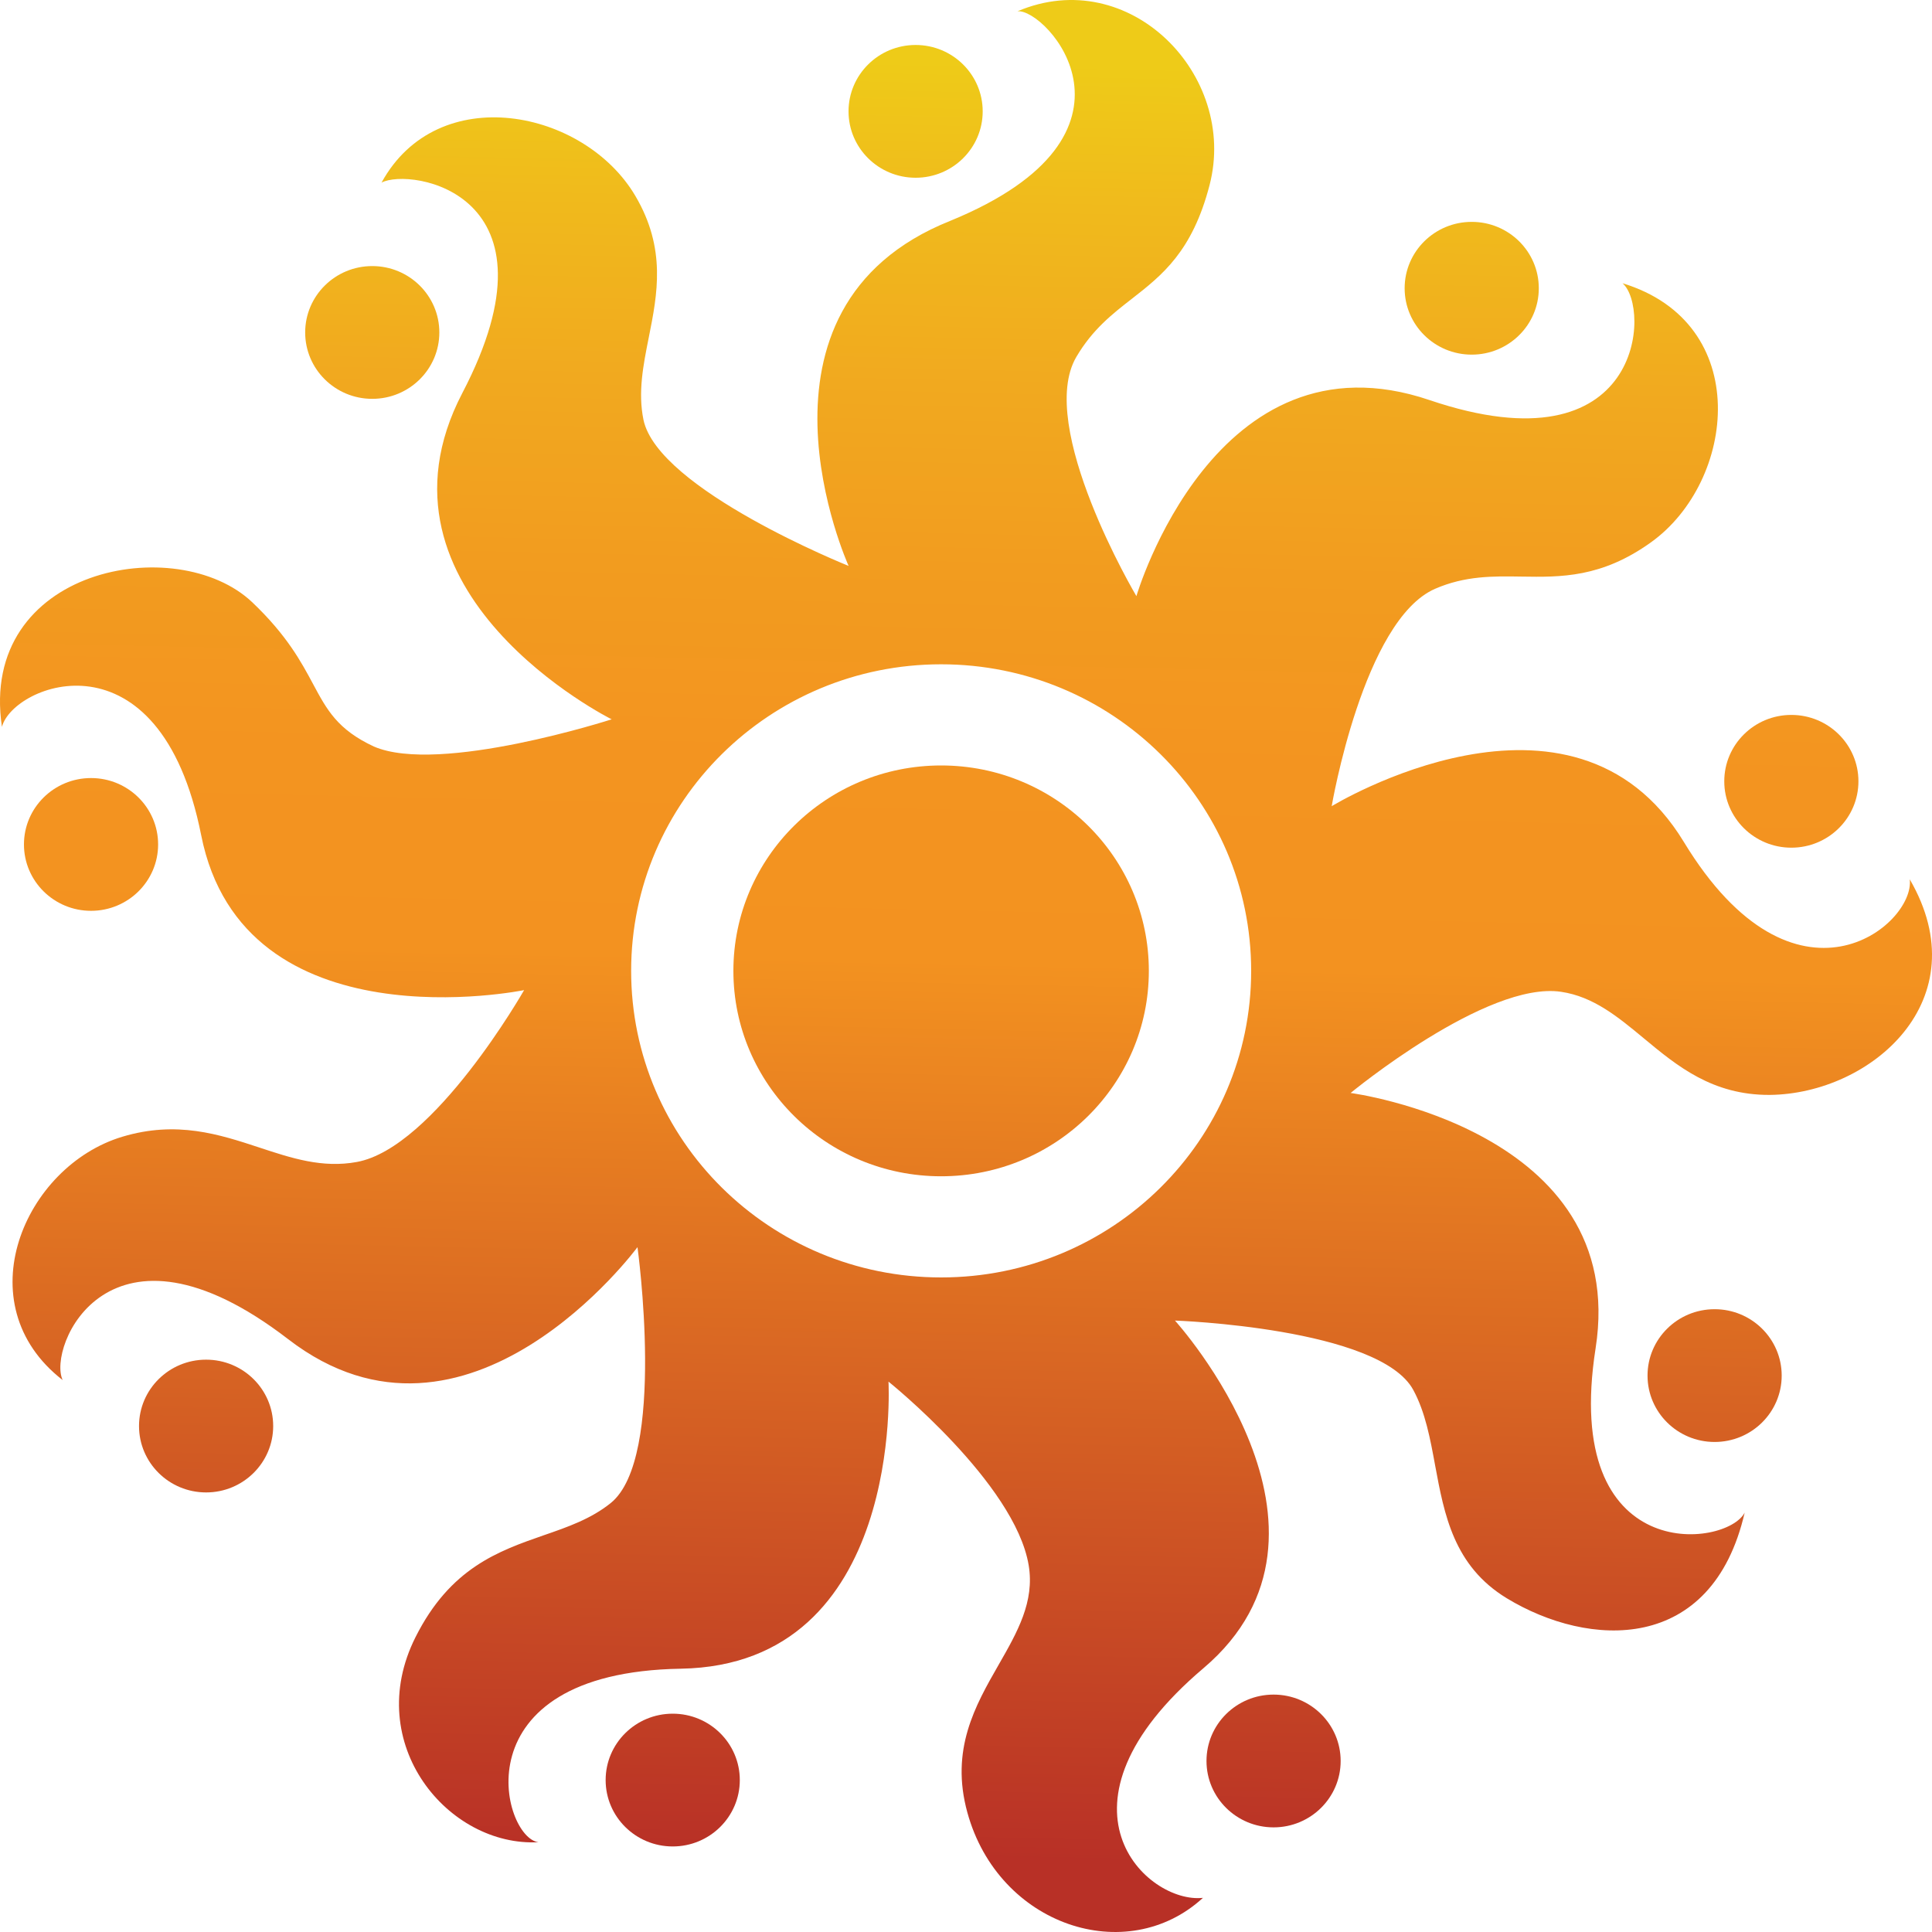 <svg width="25" height="25" viewBox="0 0 25 25" fill="none" xmlns="http://www.w3.org/2000/svg">
<path fill-rule="evenodd" clip-rule="evenodd" d="M21.789 10.895C23.228 13.262 24.785 11.971 24.712 11.378C25.619 12.939 24.211 14.156 22.9 14.168C22.159 14.172 21.701 13.793 21.27 13.435C20.937 13.159 20.62 12.896 20.201 12.834C19.238 12.69 17.477 14.143 17.477 14.143C17.477 14.143 21.089 14.619 20.647 17.447C20.204 20.276 22.341 20.029 22.576 19.573C22.154 21.405 20.56 21.327 19.497 20.681C18.811 20.263 18.689 19.6 18.571 18.965C18.507 18.616 18.444 18.275 18.289 17.988C17.856 17.18 15.204 17.088 15.204 17.088C15.204 17.088 17.672 19.806 15.572 21.587C13.471 23.368 14.841 24.639 15.566 24.558C14.582 25.463 12.922 24.921 12.518 23.455C12.293 22.64 12.62 22.07 12.923 21.541C13.164 21.12 13.39 20.726 13.311 20.254C13.133 19.19 11.497 17.878 11.497 17.878C11.497 17.878 11.705 21.544 8.809 21.593C5.914 21.642 6.499 23.789 6.969 23.838C5.803 23.902 4.683 22.567 5.376 21.186C5.826 20.288 6.452 20.07 7.034 19.867C7.348 19.759 7.648 19.654 7.902 19.45C8.627 18.867 8.249 16.138 8.249 16.138C8.249 16.138 6.051 19.118 3.729 17.329C1.406 15.541 0.609 17.436 0.811 17.858C-0.458 16.874 0.315 15.089 1.584 14.709C2.288 14.498 2.836 14.678 3.356 14.849C3.773 14.987 4.171 15.118 4.617 15.036C5.62 14.853 6.782 12.812 6.782 12.812C6.782 12.812 3.148 13.56 2.603 10.806C2.067 8.11 0.17 8.849 0.025 9.406C-0.281 7.347 2.291 6.868 3.266 7.795C3.715 8.223 3.898 8.566 4.051 8.851C4.23 9.185 4.366 9.44 4.838 9.66C5.686 10.027 7.915 9.308 7.915 9.308C7.915 9.308 4.632 7.674 5.983 5.085C7.335 2.496 5.311 2.165 4.937 2.363C5.664 1.034 7.561 1.413 8.222 2.536C8.624 3.218 8.507 3.807 8.395 4.367C8.323 4.728 8.254 5.076 8.326 5.43C8.512 6.334 10.981 7.323 10.981 7.323C10.981 7.323 9.468 3.986 12.298 2.857C15.028 1.738 13.541 0.106 13.166 0.146C14.613 -0.469 16.021 0.97 15.652 2.394C15.429 3.255 15.038 3.56 14.648 3.865C14.392 4.064 14.137 4.263 13.928 4.618C13.401 5.515 14.705 7.714 14.705 7.714C14.705 7.714 15.722 4.235 18.498 5.177C21.275 6.118 21.359 3.97 20.995 3.665C22.694 4.182 22.464 6.23 21.363 7.018C20.723 7.477 20.197 7.469 19.687 7.461C19.319 7.455 18.959 7.45 18.57 7.619C17.641 8.024 17.232 10.432 17.232 10.432C17.232 10.432 20.349 8.525 21.789 10.895ZM8.167 12.563C8.167 14.755 9.962 16.53 12.178 16.53C14.395 16.53 16.19 14.755 16.19 12.563C16.19 10.372 14.395 8.596 12.178 8.596C9.962 8.596 8.167 10.372 8.167 12.563Z" fill="url(#paint0_linear_0_98)"/>
<ellipse cx="12.178" cy="12.563" rx="2.688" ry="2.658" fill="url(#paint1_linear_0_98)"/>
<ellipse cx="2.667" cy="18.453" rx="0.868" ry="0.859" fill="url(#paint2_linear_0_98)"/>
<ellipse cx="8.705" cy="23.034" rx="0.868" ry="0.859" fill="url(#paint3_linear_0_98)"/>
<ellipse cx="16.48" cy="22.787" rx="0.868" ry="0.859" fill="url(#paint4_linear_0_98)"/>
<ellipse cx="22.187" cy="17.8" rx="0.868" ry="0.859" fill="url(#paint5_linear_0_98)"/>
<ellipse cx="23.18" cy="10.11" rx="0.868" ry="0.859" fill="url(#paint6_linear_0_98)"/>
<ellipse cx="19.044" cy="3.73" rx="0.868" ry="0.859" fill="url(#paint7_linear_0_98)"/>
<ellipse cx="11.848" cy="1.441" rx="0.868" ry="0.859" fill="url(#paint8_linear_0_98)"/>
<ellipse cx="4.817" cy="4.302" rx="0.868" ry="0.859" fill="url(#paint9_linear_0_98)"/>
<ellipse cx="1.178" cy="10.927" rx="0.868" ry="0.859" fill="url(#paint10_linear_0_98)"/>
<defs>
<linearGradient id="paint0_linear_0_98" x1="1.103" y1="0.555" x2="0.585" y2="23.791" gradientUnits="userSpaceOnUse">
<stop stop-color="#EECB18"/>
<stop offset="0.08" stop-color="#F0BA1C"/>
<stop offset="0.18" stop-color="#F1A91F"/>
<stop offset="0.282" stop-color="#F29C1F"/>
<stop offset="0.388" stop-color="#F39420"/>
<stop offset="0.5" stop-color="#F39220"/>
<stop offset="1" stop-color="#B83026"/>
</linearGradient>
<linearGradient id="paint1_linear_0_98" x1="0.692" y1="0.552" x2="0.186" y2="23.788" gradientUnits="userSpaceOnUse">
<stop stop-color="#EECB18"/>
<stop offset="0.08" stop-color="#F0BA1C"/>
<stop offset="0.18" stop-color="#F1A91F"/>
<stop offset="0.282" stop-color="#F29C1F"/>
<stop offset="0.388" stop-color="#F39420"/>
<stop offset="0.5" stop-color="#F39220"/>
<stop offset="1" stop-color="#B83026"/>
</linearGradient>
<linearGradient id="paint2_linear_0_98" x1="-8.684" y1="0.347" x2="-9.191" y2="23.584" gradientUnits="userSpaceOnUse">
<stop stop-color="#EECB18"/>
<stop offset="0.08" stop-color="#F0BA1C"/>
<stop offset="0.18" stop-color="#F1A91F"/>
<stop offset="0.282" stop-color="#F29C1F"/>
<stop offset="0.388" stop-color="#F39420"/>
<stop offset="0.5" stop-color="#F39220"/>
<stop offset="1" stop-color="#B83026"/>
</linearGradient>
<linearGradient id="paint3_linear_0_98" x1="-2.547" y1="0.481" x2="-3.053" y2="23.718" gradientUnits="userSpaceOnUse">
<stop stop-color="#EECB18"/>
<stop offset="0.08" stop-color="#F0BA1C"/>
<stop offset="0.18" stop-color="#F1A91F"/>
<stop offset="0.282" stop-color="#F29C1F"/>
<stop offset="0.388" stop-color="#F39420"/>
<stop offset="0.5" stop-color="#F39220"/>
<stop offset="1" stop-color="#B83026"/>
</linearGradient>
<linearGradient id="paint4_linear_0_98" x1="5.219" y1="0.65" x2="4.713" y2="23.887" gradientUnits="userSpaceOnUse">
<stop stop-color="#EECB18"/>
<stop offset="0.08" stop-color="#F0BA1C"/>
<stop offset="0.18" stop-color="#F1A91F"/>
<stop offset="0.282" stop-color="#F29C1F"/>
<stop offset="0.388" stop-color="#F39420"/>
<stop offset="0.5" stop-color="#F39220"/>
<stop offset="1" stop-color="#B83026"/>
</linearGradient>
<linearGradient id="paint5_linear_0_98" x1="10.812" y1="0.772" x2="10.306" y2="24.009" gradientUnits="userSpaceOnUse">
<stop stop-color="#EECB18"/>
<stop offset="0.08" stop-color="#F0BA1C"/>
<stop offset="0.18" stop-color="#F1A91F"/>
<stop offset="0.282" stop-color="#F29C1F"/>
<stop offset="0.388" stop-color="#F39420"/>
<stop offset="0.5" stop-color="#F39220"/>
<stop offset="1" stop-color="#B83026"/>
</linearGradient>
<linearGradient id="paint6_linear_0_98" x1="11.633" y1="0.79" x2="11.127" y2="24.027" gradientUnits="userSpaceOnUse">
<stop stop-color="#EECB18"/>
<stop offset="0.08" stop-color="#F0BA1C"/>
<stop offset="0.18" stop-color="#F1A91F"/>
<stop offset="0.282" stop-color="#F29C1F"/>
<stop offset="0.388" stop-color="#F39420"/>
<stop offset="0.5" stop-color="#F39220"/>
<stop offset="1" stop-color="#B83026"/>
</linearGradient>
<linearGradient id="paint7_linear_0_98" x1="7.357" y1="0.697" x2="6.851" y2="23.933" gradientUnits="userSpaceOnUse">
<stop stop-color="#EECB18"/>
<stop offset="0.08" stop-color="#F0BA1C"/>
<stop offset="0.18" stop-color="#F1A91F"/>
<stop offset="0.282" stop-color="#F29C1F"/>
<stop offset="0.388" stop-color="#F39420"/>
<stop offset="0.5" stop-color="#F39220"/>
<stop offset="1" stop-color="#B83026"/>
</linearGradient>
<linearGradient id="paint8_linear_0_98" x1="0.114" y1="0.539" x2="-0.393" y2="23.776" gradientUnits="userSpaceOnUse">
<stop stop-color="#EECB18"/>
<stop offset="0.08" stop-color="#F0BA1C"/>
<stop offset="0.18" stop-color="#F1A91F"/>
<stop offset="0.282" stop-color="#F29C1F"/>
<stop offset="0.388" stop-color="#F39420"/>
<stop offset="0.5" stop-color="#F39220"/>
<stop offset="1" stop-color="#B83026"/>
</linearGradient>
<linearGradient id="paint9_linear_0_98" x1="-6.85" y1="0.387" x2="-7.356" y2="23.624" gradientUnits="userSpaceOnUse">
<stop stop-color="#EECB18"/>
<stop offset="0.08" stop-color="#F0BA1C"/>
<stop offset="0.18" stop-color="#F1A91F"/>
<stop offset="0.282" stop-color="#F29C1F"/>
<stop offset="0.388" stop-color="#F39420"/>
<stop offset="0.5" stop-color="#F39220"/>
<stop offset="1" stop-color="#B83026"/>
</linearGradient>
<linearGradient id="paint10_linear_0_98" x1="-10.34" y1="0.311" x2="-10.847" y2="23.548" gradientUnits="userSpaceOnUse">
<stop stop-color="#EECB18"/>
<stop offset="0.08" stop-color="#F0BA1C"/>
<stop offset="0.18" stop-color="#F1A91F"/>
<stop offset="0.282" stop-color="#F29C1F"/>
<stop offset="0.388" stop-color="#F39420"/>
<stop offset="0.5" stop-color="#F39220"/>
<stop offset="1" stop-color="#B83026"/>
</linearGradient>
</defs>
</svg>
